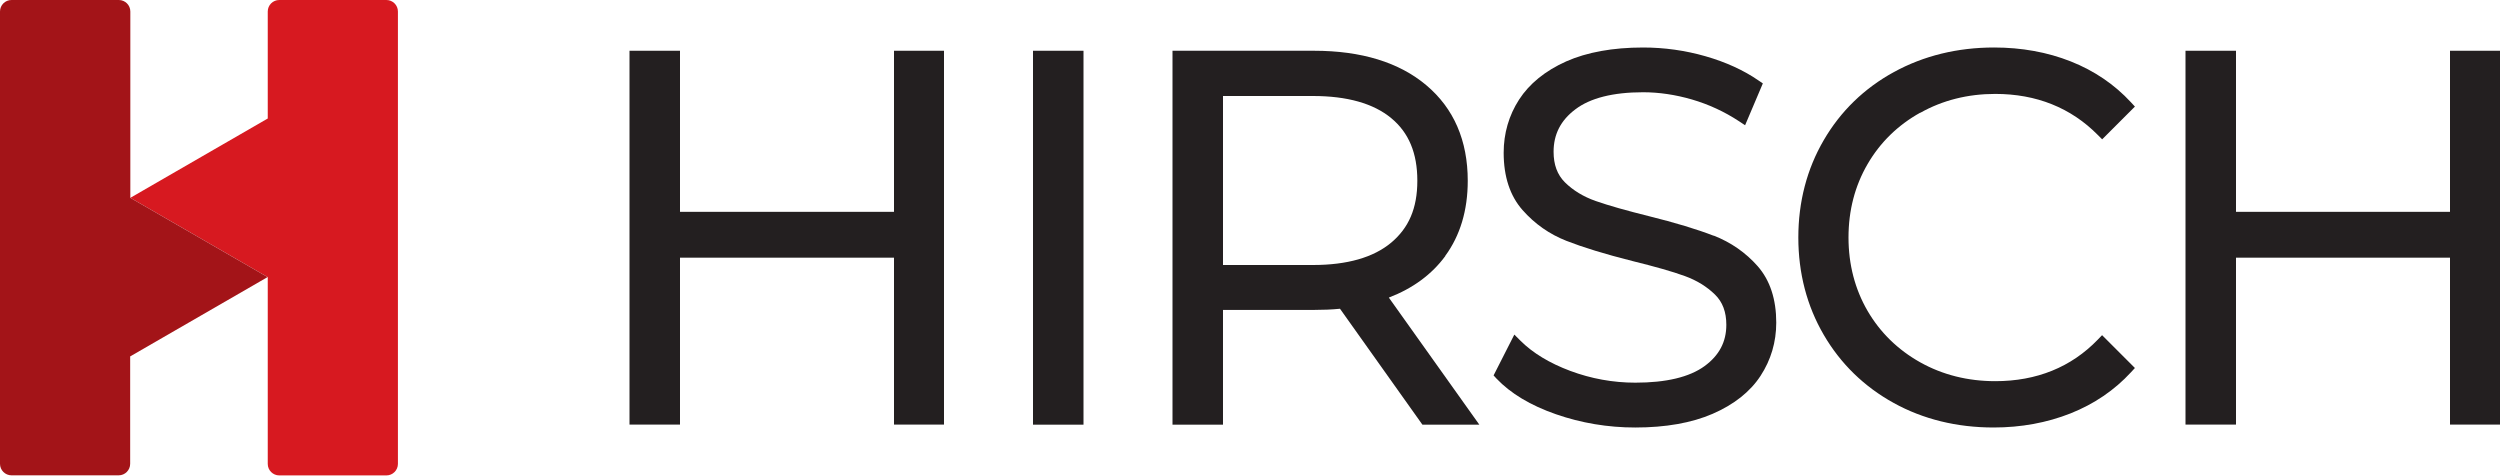 <?xml version="1.0" encoding="UTF-8"?>
<svg id="Layer_1" data-name="Layer 1" xmlns="http://www.w3.org/2000/svg" viewBox="0 0 300 57.06">
  <defs>
    <style>
      .cls-1 {
        fill: #231f20;
      }

      .cls-2 {
        fill: #d71920;
      }

      .cls-3 {
        fill: #a31418;
      }
    </style>
  </defs>
  <g id="Layer_1-2" data-name="Layer 1-2">
    <g>
      <polygon class="cls-1" points="107.28 25.42 81.6 25.42 81.6 6.09 75.54 6.09 75.54 50.95 81.6 50.95 81.6 30.92 107.28 30.92 107.28 50.95 113.28 50.95 113.28 6.09 107.28 6.09 107.28 25.42"/>
      <rect class="cls-1" x="123.96" y="6.09" width="6.06" height="44.87"/>
      <path class="cls-1" d="M173.42,30.72c1.8-2.45,2.71-5.49,2.71-9.02,0-4.84-1.67-8.69-4.97-11.47-3.26-2.75-7.8-4.14-13.49-4.14h-16.97v44.87h6.06v-13.77h10.92c1.07,0,2.12-.04,3.12-.14l9.89,13.91h6.83l-10.86-15.25c2.87-1.1,5.15-2.77,6.78-4.99h0ZM146.75,11.52h10.8c4.1,0,7.26.89,9.39,2.65,2.12,1.75,3.14,4.21,3.14,7.52s-1.03,5.66-3.14,7.43c-2.13,1.78-5.29,2.68-9.38,2.68h-10.8V11.52h0Z"/>
      <path class="cls-1" d="M205.64,28.29c-1.98-.77-4.62-1.57-7.81-2.36-2.65-.66-4.78-1.26-6.35-1.81-1.48-.52-2.72-1.28-3.69-2.24-.92-.92-1.36-2.12-1.36-3.67,0-2.09.85-3.76,2.6-5.08,1.78-1.36,4.52-2.06,8.14-2.06,1.9,0,3.88.29,5.87.87,1.98.58,3.88,1.45,5.63,2.6l.74.49,2.13-5.02-.5-.34c-1.79-1.24-3.94-2.22-6.38-2.92s-4.95-1.05-7.49-1.05c-3.64,0-6.75.57-9.23,1.67-2.52,1.13-4.42,2.68-5.65,4.58-1.23,1.91-1.85,4.06-1.85,6.38,0,2.86.76,5.17,2.26,6.87,1.46,1.66,3.23,2.9,5.27,3.7,1.96.77,4.62,1.59,7.91,2.42,2.68.66,4.81,1.26,6.31,1.81,1.43.52,2.64,1.27,3.61,2.22.91.89,1.36,2.08,1.36,3.63,0,2.05-.86,3.67-2.61,4.95-1.81,1.32-4.6,1.99-8.31,1.99-2.67,0-5.3-.48-7.8-1.41-2.49-.93-4.51-2.15-6-3.64l-.72-.72-2.49,4.9.35.38c1.68,1.77,4.08,3.22,7.14,4.28,3.02,1.05,6.22,1.59,9.51,1.59,3.64,0,6.76-.55,9.28-1.64,2.56-1.11,4.5-2.64,5.75-4.55s1.89-4.06,1.89-6.39c0-2.82-.75-5.09-2.23-6.78-1.44-1.63-3.21-2.86-5.28-3.67h0Z"/>
      <path class="cls-1" d="M230.43,13.54c2.68-1.51,5.71-2.27,9-2.27,4.93,0,9.08,1.66,12.31,4.93l.52.52,3.93-3.93-.48-.52c-1.97-2.13-4.39-3.78-7.22-4.9-2.8-1.11-5.9-1.67-9.2-1.67-4.4,0-8.44.99-12.01,2.94-3.58,1.96-6.41,4.71-8.43,8.18-2.02,3.46-3.05,7.4-3.05,11.68s1.03,8.22,3.05,11.68c2.02,3.47,4.85,6.22,8.4,8.18,3.54,1.95,7.57,2.94,11.98,2.94,3.3,0,6.4-.57,9.23-1.69,2.84-1.13,5.28-2.79,7.25-4.93l.48-.52-3.94-3.94-.52.54c-3.19,3.3-7.33,4.98-12.3,4.98-3.29,0-6.32-.76-9-2.26s-4.81-3.58-6.32-6.17c-1.51-2.6-2.29-5.56-2.29-8.81s.77-6.2,2.29-8.81c1.51-2.6,3.64-4.68,6.32-6.17v.02Z"/>
      <polygon class="cls-1" points="294 6.09 294 25.42 268.32 25.42 268.32 6.09 262.26 6.09 262.26 50.95 268.32 50.95 268.32 30.92 294 30.92 294 50.95 300 50.95 300 6.09 294 6.09"/>
    </g>
    <g>
      <path class="cls-2" d="M46.37,0h-12.86c-.76,0-1.38.62-1.38,1.38v12.84l-16.49,9.52,16.49,9.52v22.41c0,.76.62,1.38,1.38,1.38h12.86c.76,0,1.38-.62,1.38-1.38V1.38c0-.76-.62-1.38-1.38-1.38Z"/>
      <path class="cls-3" d="M15.64,23.73V1.38c0-.76-.62-1.38-1.38-1.38H1.38C.62,0,0,.62,0,1.38v54.28c0,.76.62,1.38,1.38,1.38h12.86c.76,0,1.38-.62,1.38-1.38v-12.89l16.49-9.52-16.49-9.52h0Z"/>
    </g>
  </g>
</svg>